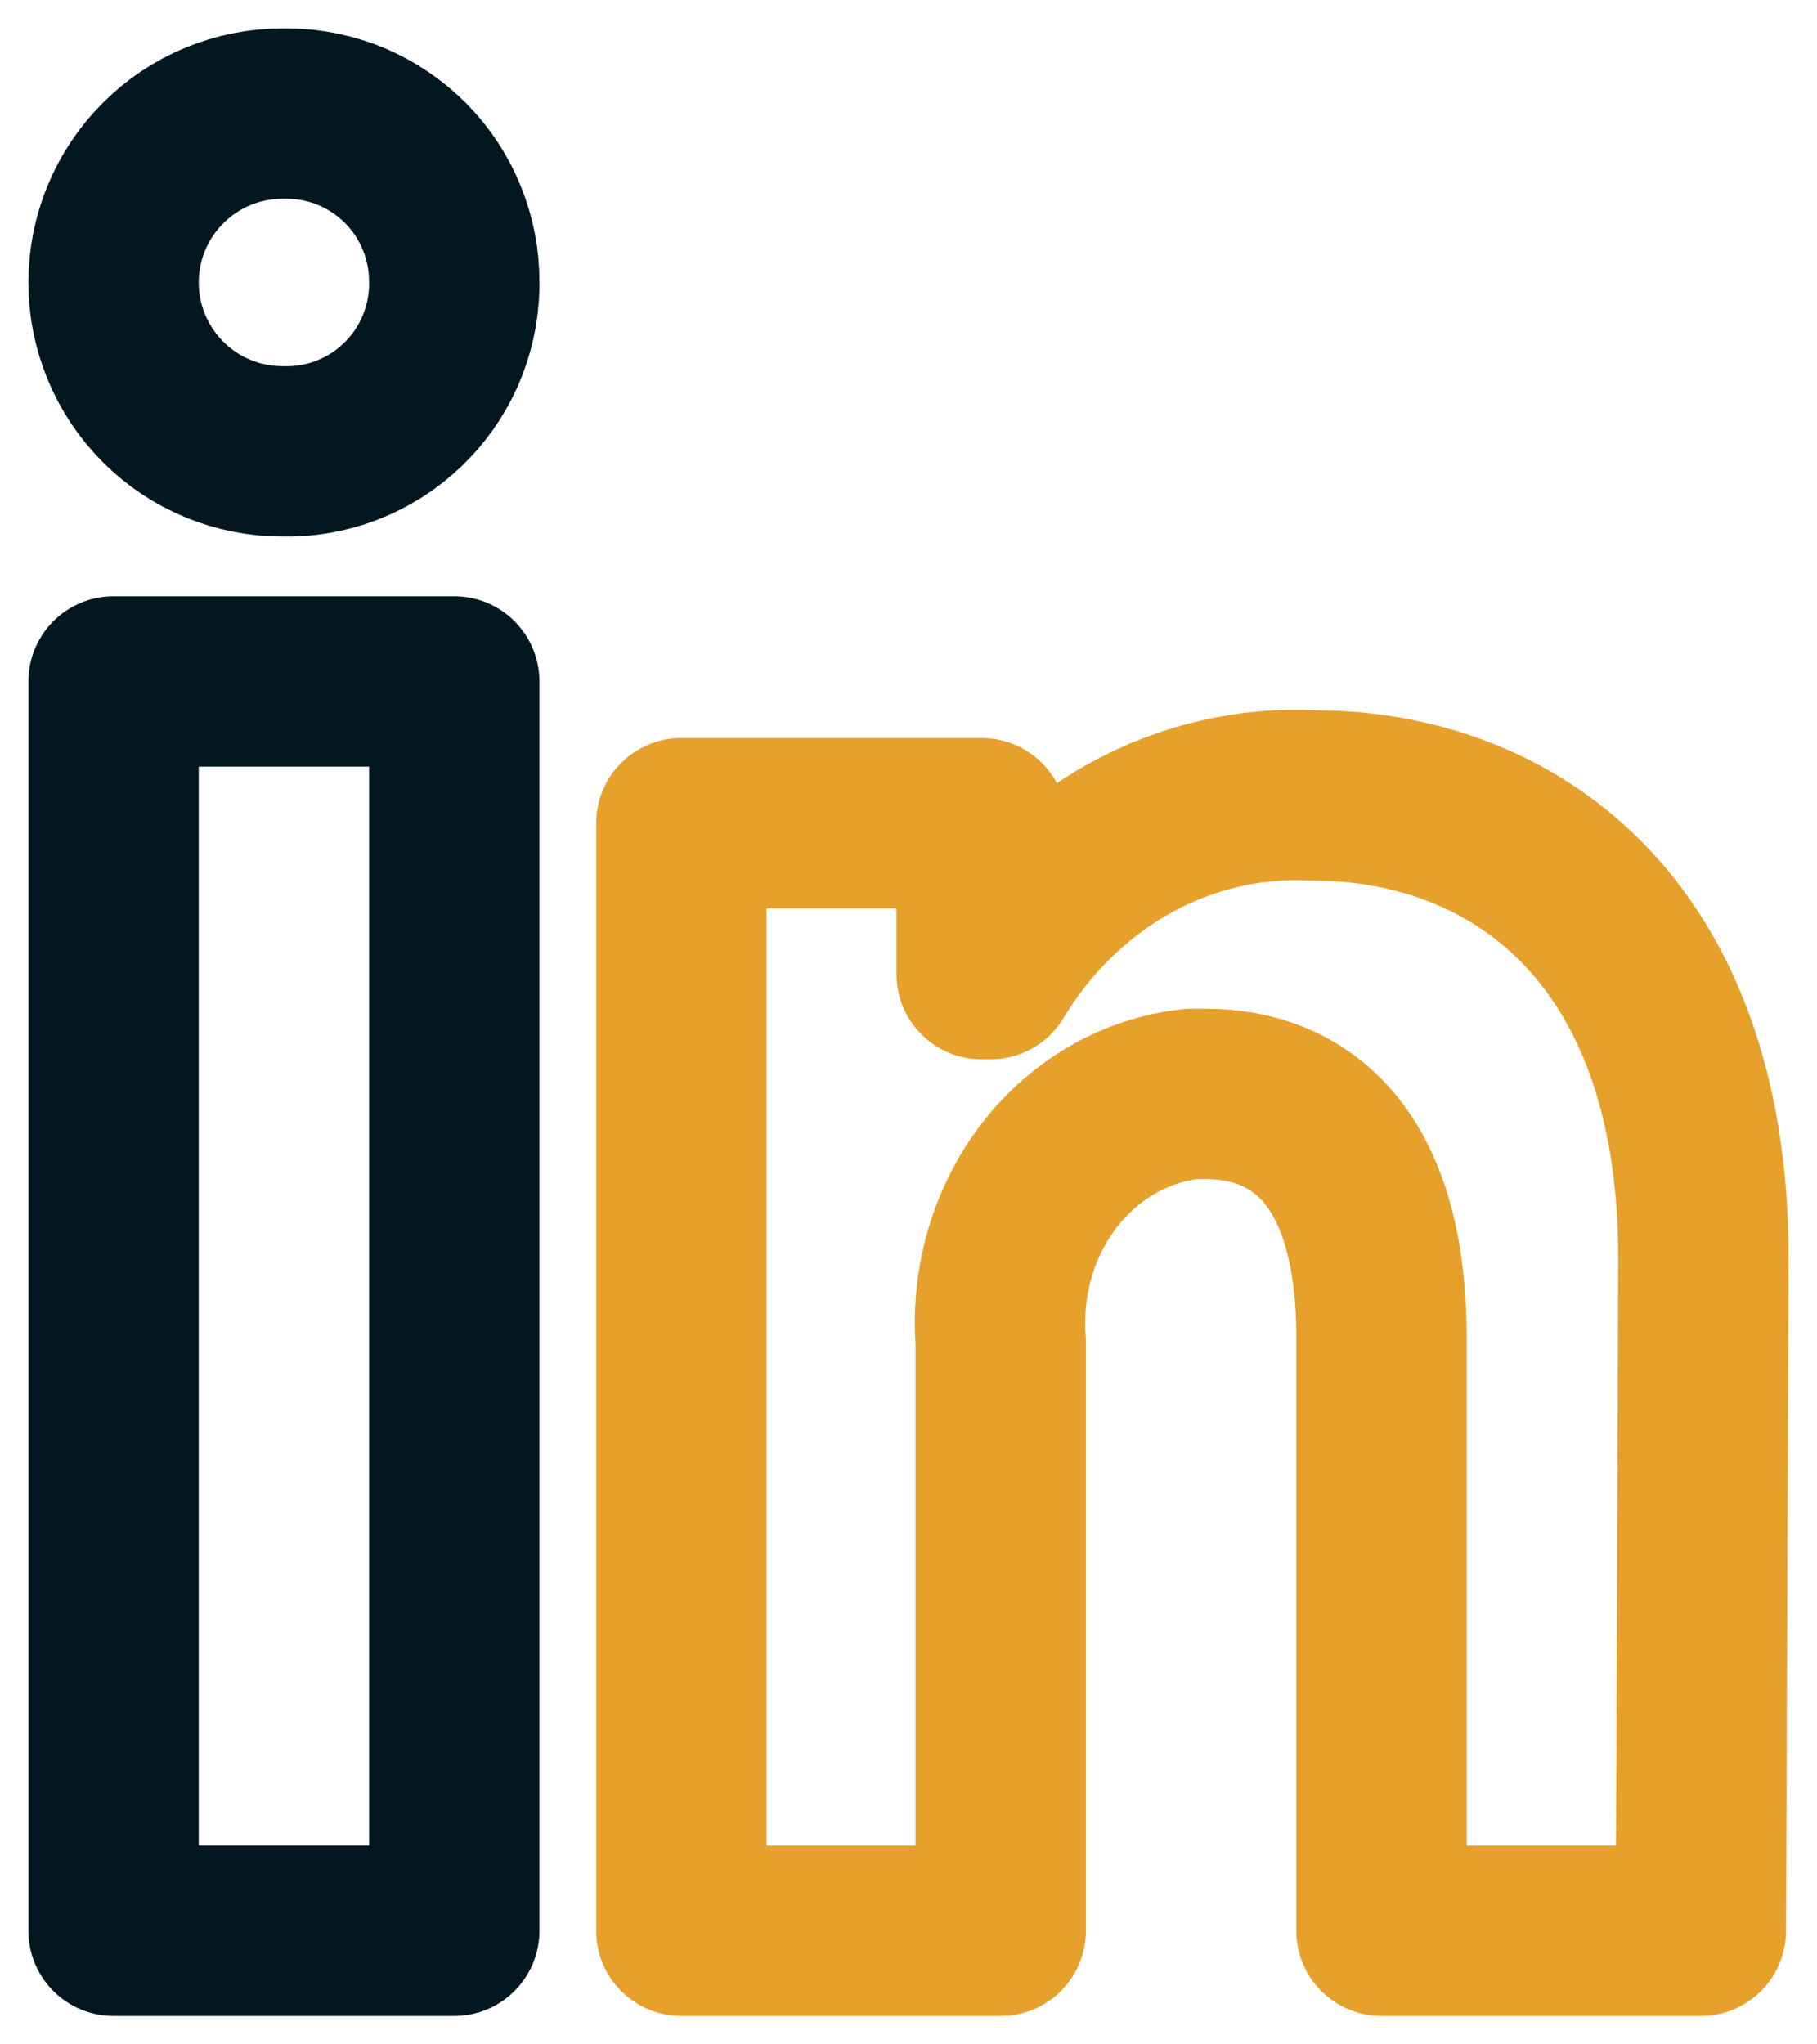 <svg width="16" height="18" viewBox="0 0 16 18" fill="none" xmlns="http://www.w3.org/2000/svg">
<path d="M15 11.076C15 8.144 13.279 7.004 11.569 7.004C11.009 6.974 10.451 7.103 9.952 7.379C9.453 7.655 9.029 8.068 8.722 8.577H8.644V7.248H6V17H8.812V11.813C8.772 11.282 8.926 10.755 9.242 10.346C9.558 9.938 10.01 9.681 10.5 9.631H10.607C11.501 9.631 12.165 10.241 12.165 11.777V17H14.977L15 11.076Z" stroke="#E6A02C" stroke-width="1.5" stroke-linejoin="round"/>
<path d="M4 6H1V17H4V6Z" stroke="#02171F" stroke-width="1.5" stroke-linejoin="round"/>
<path d="M4 2.487C4.001 2.293 3.964 2.101 3.891 1.921C3.818 1.741 3.711 1.578 3.575 1.44C3.438 1.302 3.276 1.192 3.098 1.116C2.919 1.041 2.727 1.001 2.533 1H2.487C2.093 1 1.714 1.157 1.436 1.436C1.157 1.714 1 2.093 1 2.487C1 2.882 1.157 3.26 1.436 3.539C1.714 3.818 2.093 3.974 2.487 3.974C2.681 3.979 2.874 3.946 3.055 3.876C3.236 3.806 3.402 3.701 3.542 3.567C3.683 3.433 3.795 3.273 3.874 3.096C3.952 2.918 3.995 2.727 4 2.533V2.487Z" stroke="#02171F" stroke-width="1.5" stroke-linejoin="round"/>
</svg>